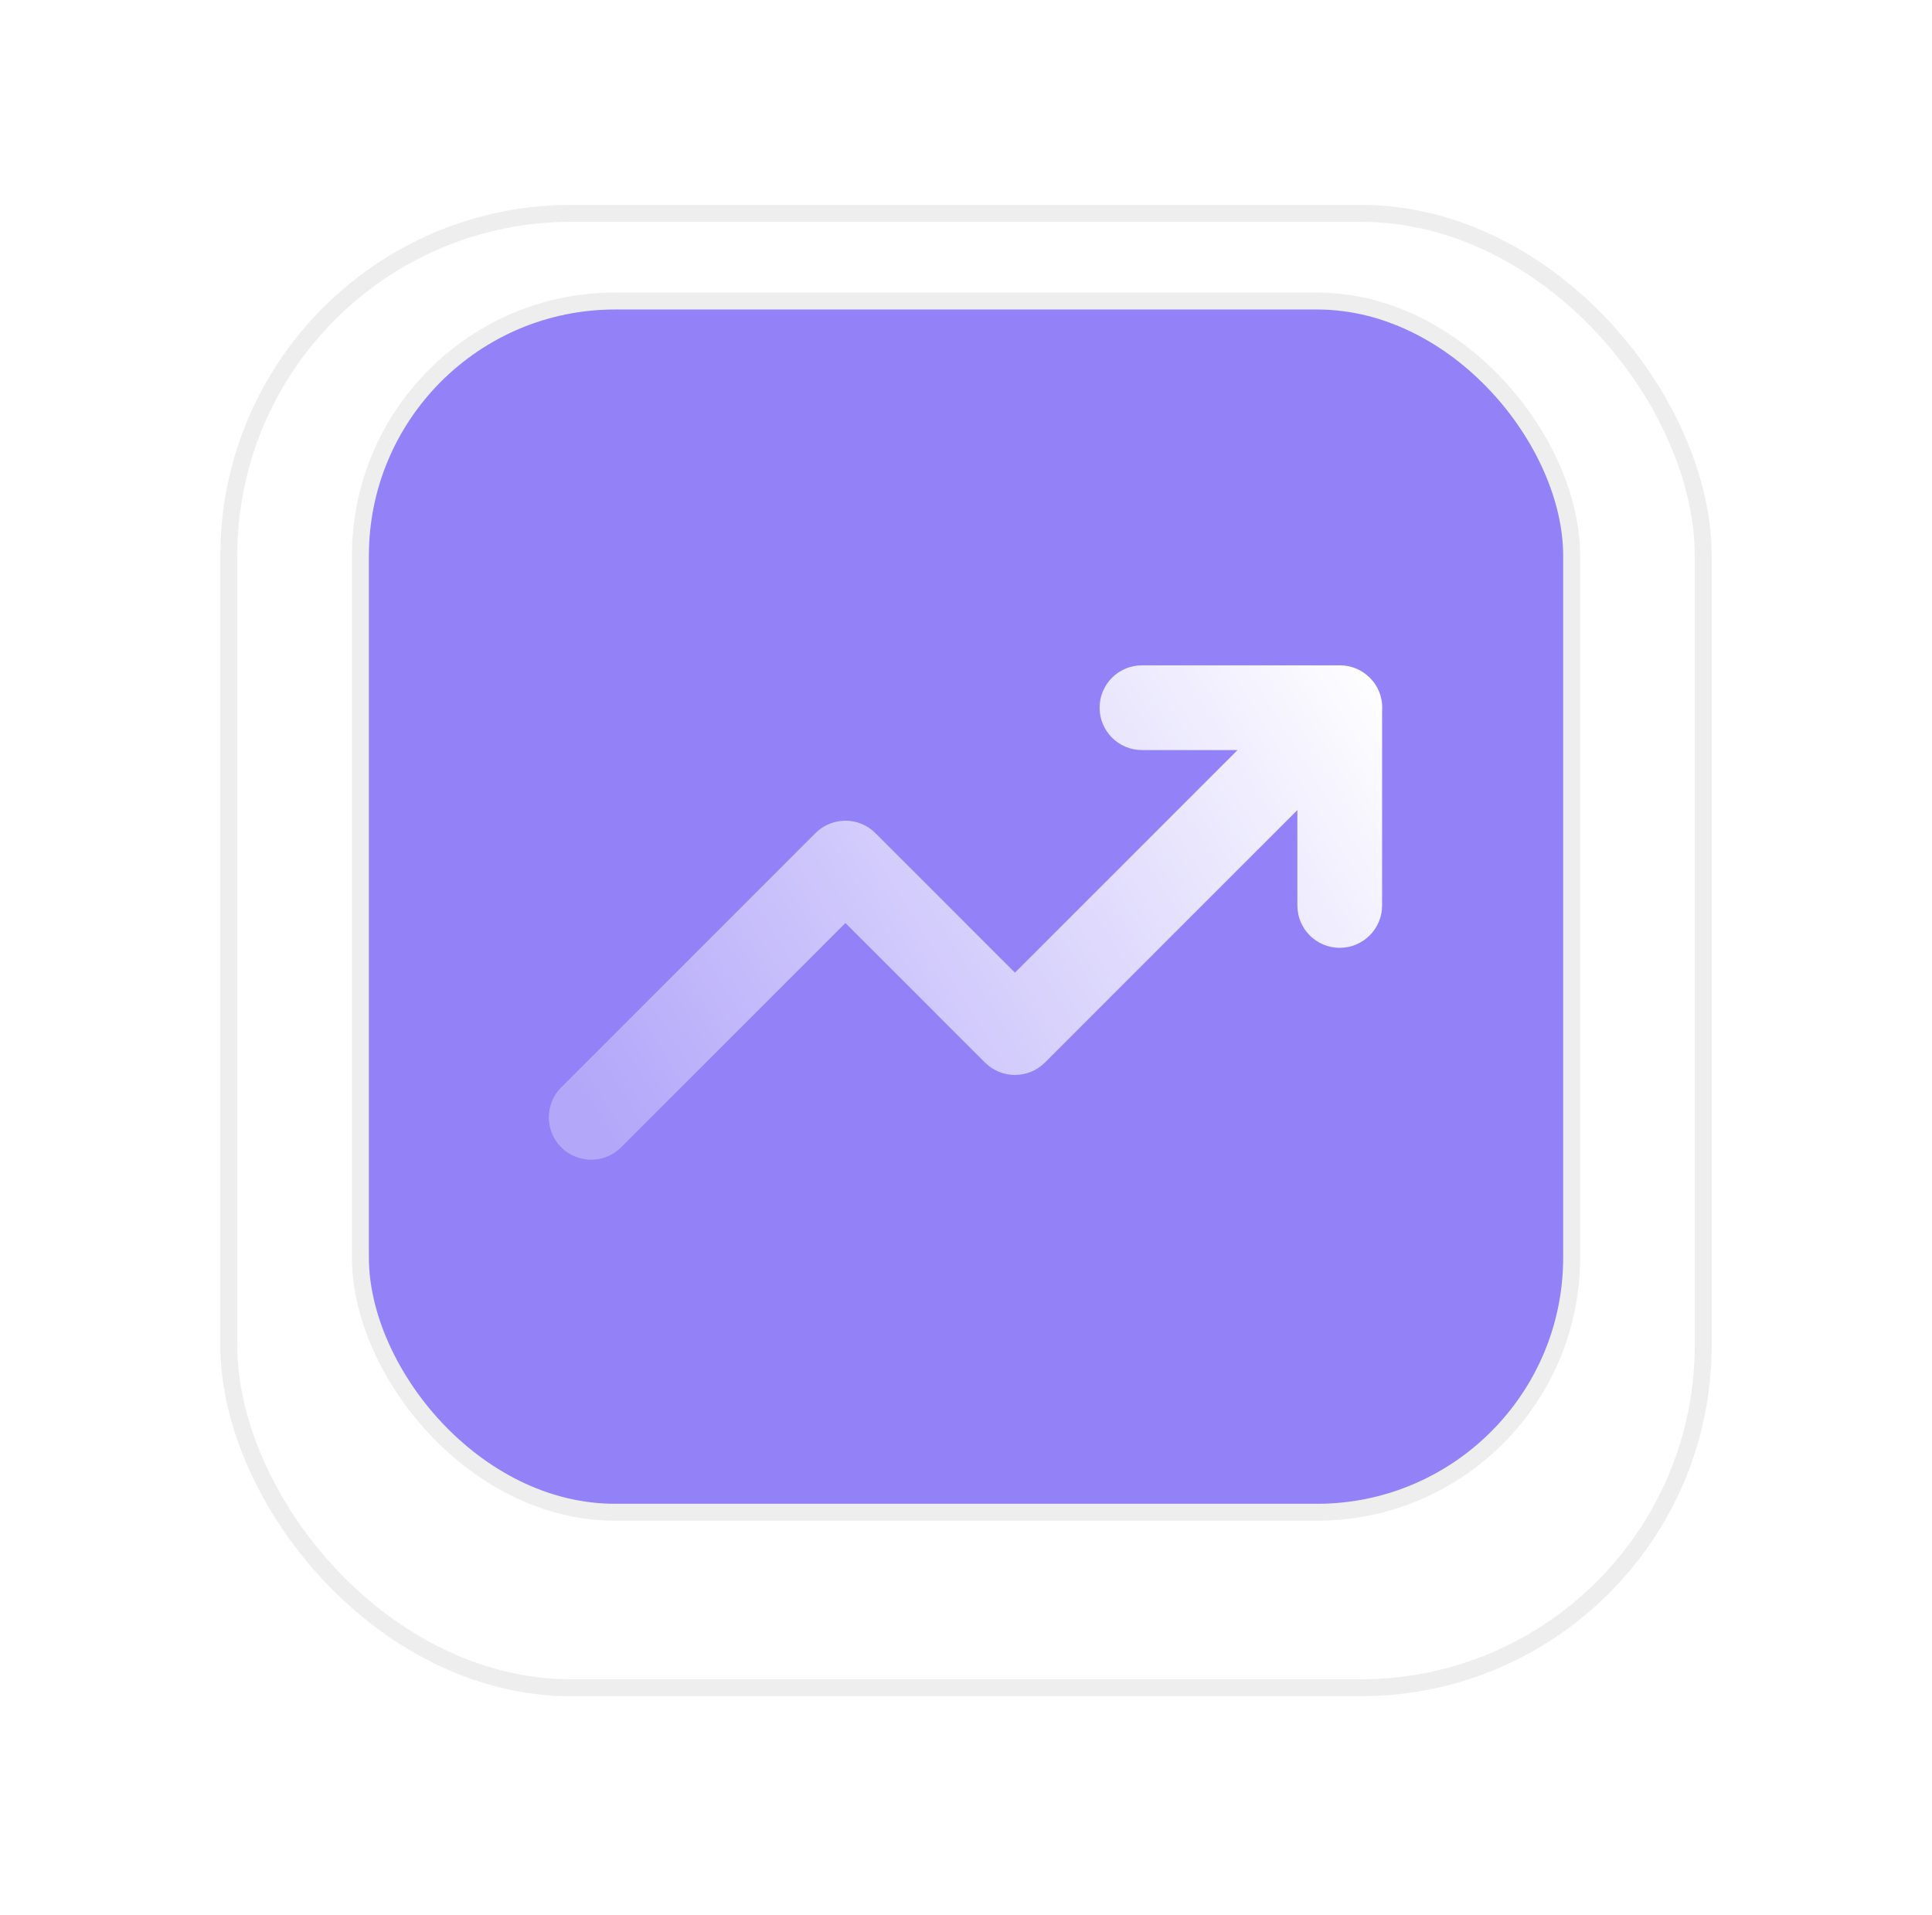 <svg width="114" height="113" viewBox="0 0 114 113" fill="none" xmlns="http://www.w3.org/2000/svg">
<g filter="url(#filter0_d_766_659)">
<rect x="13" y="9.5" width="88" height="88" rx="20.706" fill="white"/>
<rect x="13.5" y="10" width="87" height="87" rx="20.206" stroke="#EEEEEE"/>
</g>
<rect x="21.266" y="17.762" width="71.471" height="71.471" rx="15.029" fill="#9281F7" stroke="#EEEEEE"/>
<path fill-rule="evenodd" clip-rule="evenodd" d="M67.383 39.258C66.002 39.258 64.883 40.377 64.883 41.758C64.883 43.139 66.002 44.259 67.383 44.259H73.022L59.888 57.393L51.654 49.159C50.678 48.182 49.095 48.182 48.118 49.159L33.115 64.162C32.139 65.138 32.139 66.721 33.115 67.698C34.092 68.674 35.675 68.674 36.651 67.698L49.886 54.463L58.12 62.697C59.097 63.673 60.68 63.673 61.656 62.697L76.552 47.801V53.427C76.552 54.808 77.671 55.928 79.052 55.928C80.433 55.928 81.553 54.808 81.553 53.427V41.939C81.603 41.24 81.361 40.524 80.827 39.99C80.338 39.501 79.697 39.257 79.056 39.258C79.055 39.258 79.053 39.258 79.052 39.258H67.383Z" fill="url(#paint0_linear_766_659)"/>
<defs>
<filter id="filter0_d_766_659" x="0.922" y="0.01" width="112.157" height="112.157" filterUnits="userSpaceOnUse" color-interpolation-filters="sRGB">
<feFlood flood-opacity="0" result="BackgroundImageFix"/>
<feColorMatrix in="SourceAlpha" type="matrix" values="0 0 0 0 0 0 0 0 0 0 0 0 0 0 0 0 0 0 127 0" result="hardAlpha"/>
<feOffset dy="2.588"/>
<feGaussianBlur stdDeviation="6.039"/>
<feComposite in2="hardAlpha" operator="out"/>
<feColorMatrix type="matrix" values="0 0 0 0 0 0 0 0 0 0 0 0 0 0 0 0 0 0 0.06 0"/>
<feBlend mode="normal" in2="BackgroundImageFix" result="effect1_dropShadow_766_659"/>
<feBlend mode="normal" in="SourceGraphic" in2="effect1_dropShadow_766_659" result="shape"/>
</filter>
<linearGradient id="paint0_linear_766_659" x1="81.142" y1="38.841" x2="35.717" y2="66.763" gradientUnits="userSpaceOnUse">
<stop stop-color="white"/>
<stop offset="1" stop-color="white" stop-opacity="0.3"/>
</linearGradient>
</defs>
</svg>
